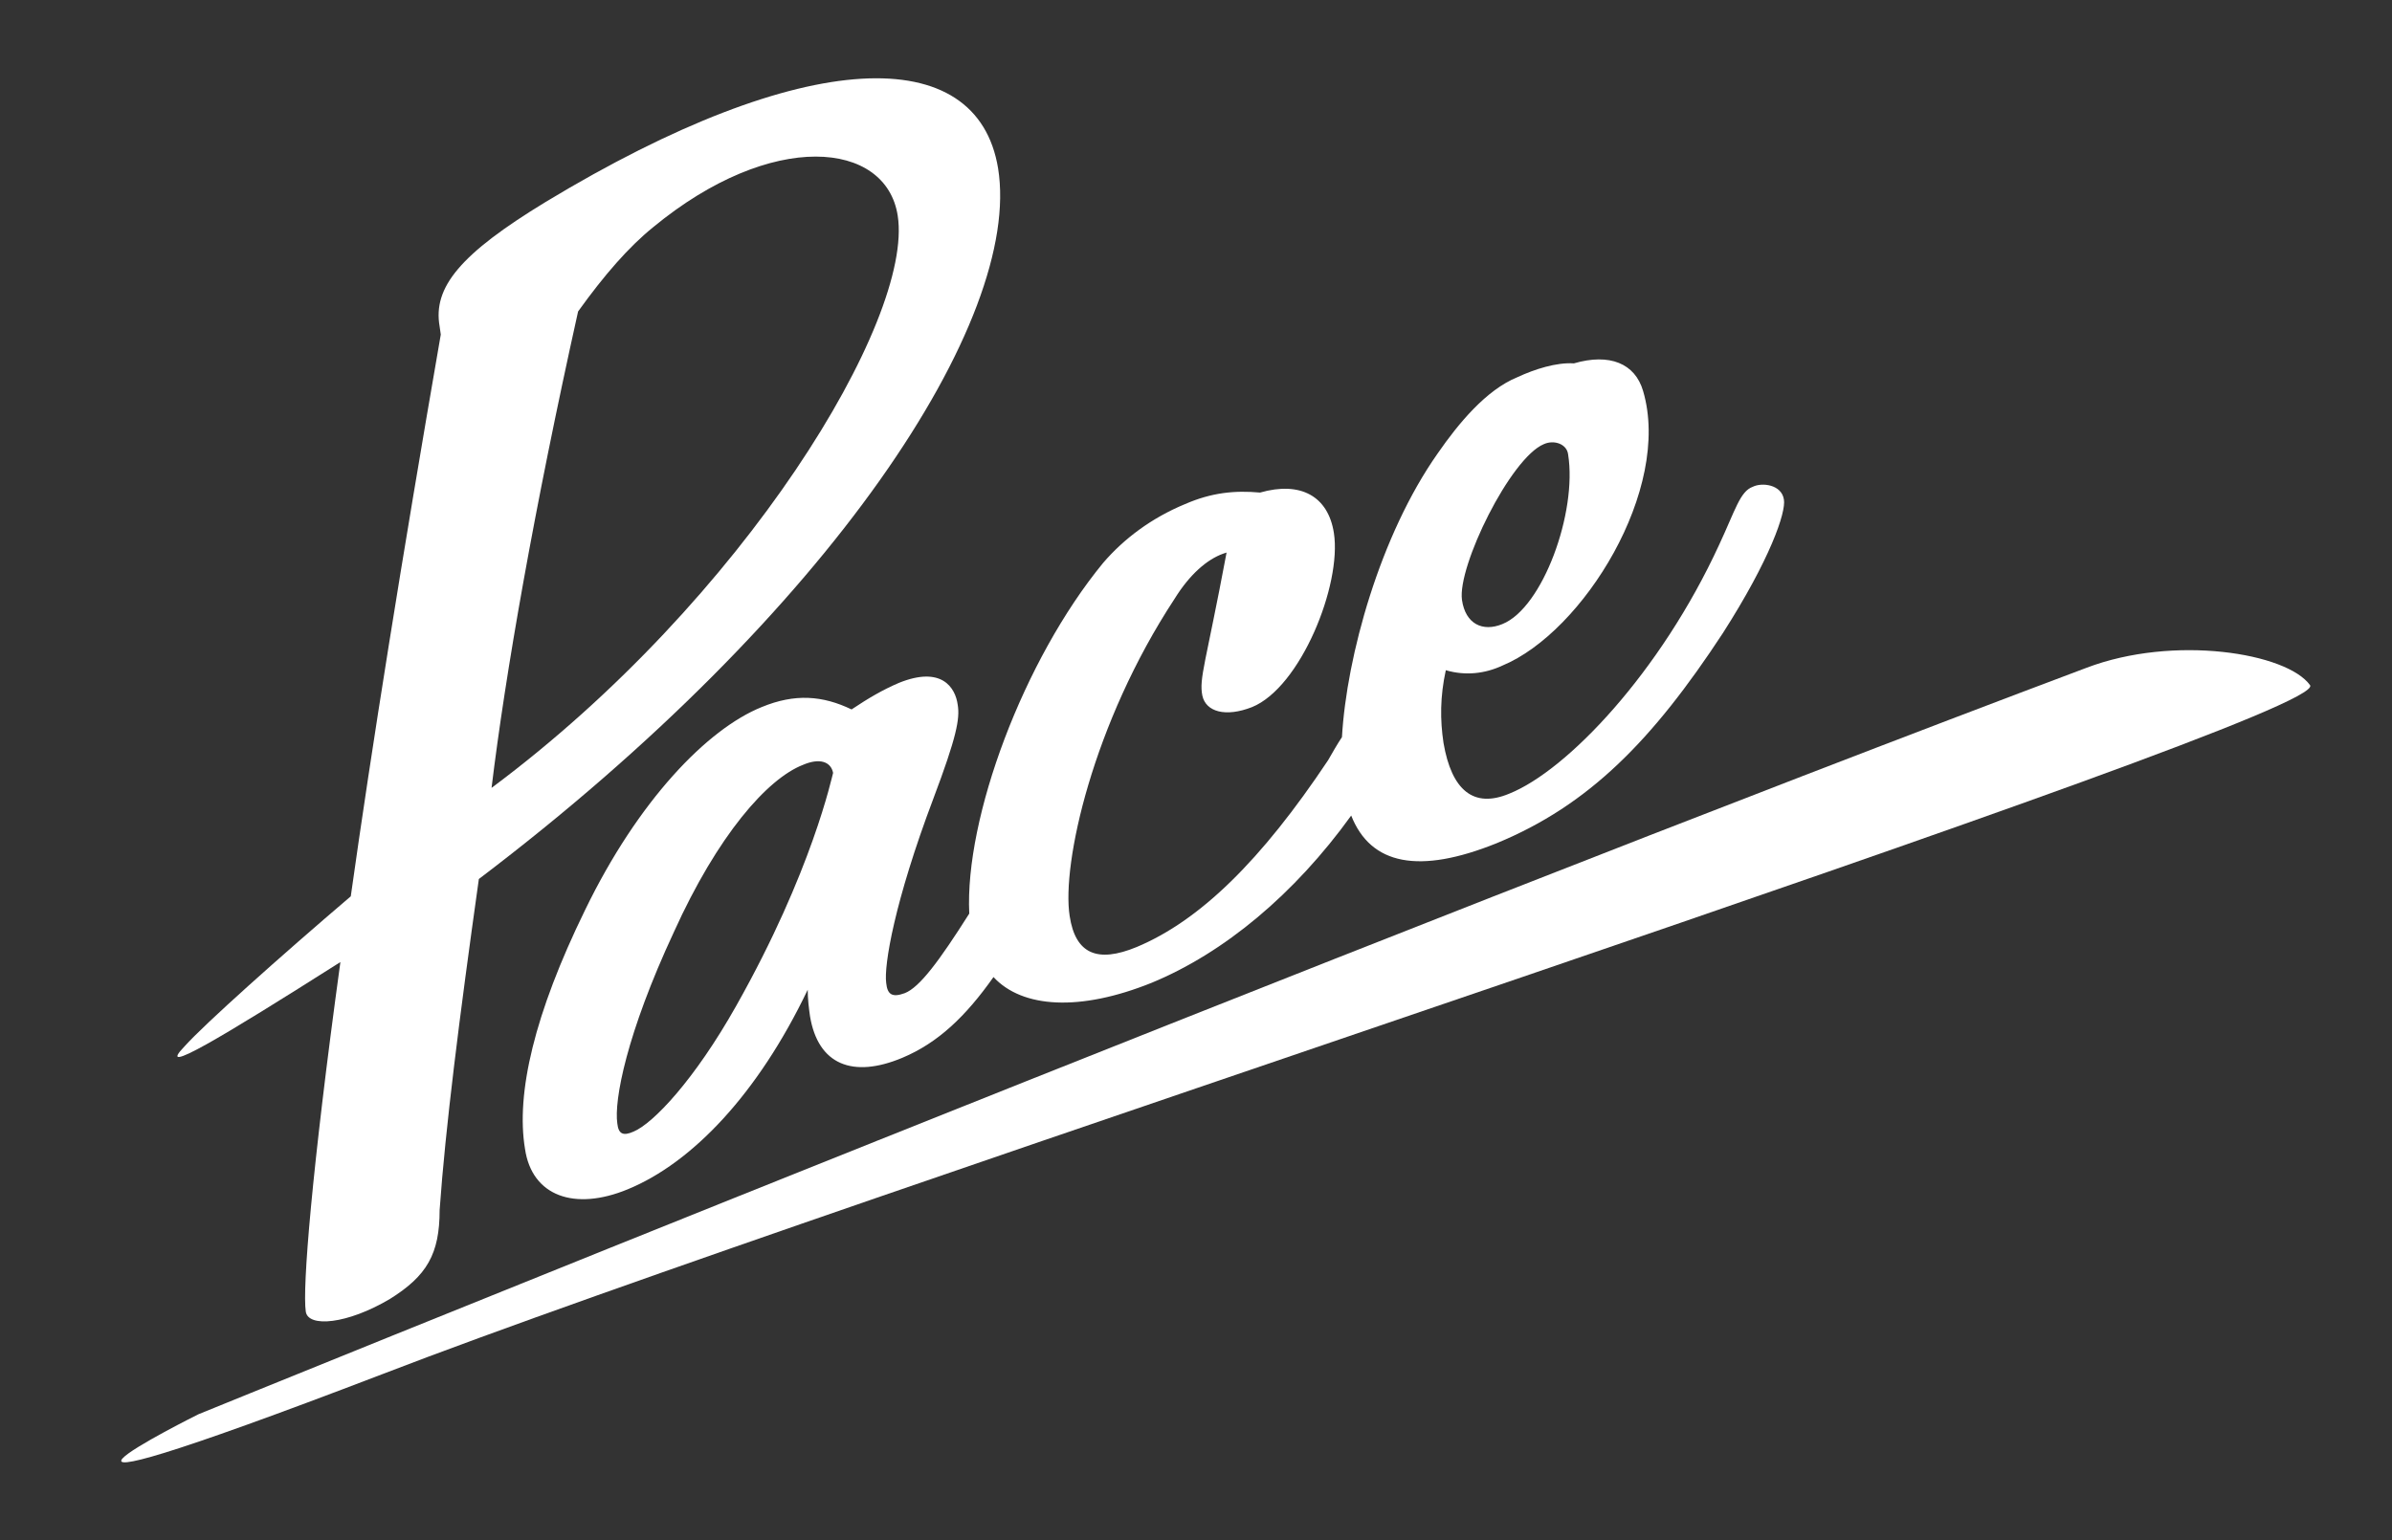 <?xml version="1.0" encoding="UTF-8"?>
<!-- Generator: Adobe Illustrator 21.0.2, SVG Export Plug-In . SVG Version: 6.00 Build 0)  -->
<svg version="1.1" id="Layer_1" xmlns="http://www.w3.org/2000/svg" xmlns:xlink="http://www.w3.org/1999/xlink" x="0px" y="0px" viewBox="0 0 207.3 133.5" style="enable-background:new 0 0 207.3 133.5;" xml:space="preserve">
<rect x="0" y="0" width="207.3" height="133.5" fill="#333333" stroke="none"/>
<style type="text/css">
	.st0{fill:#FFFFFF;}
</style>
<path class="st0" d="M133.8,38.5c0.9-0.4,2,0,2.1,0.9c0.8,5-2.2,13.3-5.7,14.7c-1.7,0.7-3.2,0-3.5-2.1  C126.3,49.1,130.9,39.7,133.8,38.5 M63.8,87.2c-3.6,6.4-7.2,10.2-8.9,10.9c-0.9,0.4-1.3,0.2-1.4-0.7c-0.3-2,0.8-7.8,4.9-16.6  c3.8-8.4,8.1-13.3,11.2-14.5c1.4-0.6,2.4-0.3,2.6,0.7C72.1,67.3,70.4,75.5,63.8,87.2 M84,79.2c-2.6,4.1-4.3,6.4-5.6,6.9  c-1.1,0.4-1.5,0.1-1.6-0.9c-0.2-1.5,0.7-7,4.1-16c2-5.3,2.3-6.9,2.1-8.1c-0.2-1.5-1.4-3.4-5.1-1.9c-1.4,0.6-2.6,1.3-4.1,2.3  c-2.5-1.2-4.9-1.4-7.8-0.2c-4.7,1.9-10.7,8.1-15.3,17.6c-4.4,9-6,15.9-5.2,20.7c0.6,4.1,4.3,5.4,8.9,3.5c5.6-2.3,11.3-8.3,15.6-17.3  c0,0.8,0.1,1.6,0.2,2.3c0.7,4.2,3.7,5.4,8,3.6c3.1-1.3,5.5-3.6,7.9-7c2.5,2.7,7.5,3,13.7,0.5c6.3-2.6,12.4-7.7,17.3-14.5  c1.7,4.3,5.9,5.1,12.6,2.4c8-3.3,13.5-8.9,19.6-18.2c4.1-6.4,5.5-10.5,5.3-11.6c-0.2-1.3-1.9-1.5-2.7-1.1c-1.1,0.4-1.5,2-2.9,5  c-5.1,11.1-13.2,19.6-18.2,21.6c-3.1,1.3-5-0.3-5.7-4.4c-0.3-2-0.3-4,0.2-6.3c1.7,0.5,3.4,0.3,4.9-0.4c7-2.9,14.7-15.3,12.2-23.8  c-0.7-2.4-2.9-3.3-6-2.4c-1.5-0.1-3.4,0.5-4.9,1.2c-2.7,1.1-5.1,4-6.9,6.6c-5,7.1-7.9,17.6-8.3,24.6c-0.4,0.6-0.8,1.3-1.2,2  c-5.8,8.7-11.1,13.9-16.6,16.2c-3.4,1.4-5.3,0.6-5.8-2.7c-0.7-4.5,2-16.7,9.1-27.5c1.3-2.1,2.8-3.4,4.2-3.9l0.3-0.1  c-1.8,9.6-2.4,10.9-2.1,12.4c0.3,1.4,2,1.9,4.3,1c4.2-1.7,7.8-10.6,7.1-15.1c-0.5-3.2-2.9-4.5-6.4-3.5c-2.2-0.2-4.2,0-6.5,1  c-2.9,1.2-5.3,3-7.1,5.1C88.7,57.2,83.6,70.9,84,79.2"/>
<path class="st0" d="M200.2,59.4c-2-2.8-11.8-4.4-19.4-1.5c-61.2,23-163.6,64.7-163.6,64.7s-22.9,11.4,16-3.5  C72.1,104.1,202.1,62.2,200.2,59.4"/>
<path class="st0" d="M50.1,27c2.3-3.2,4.4-5.6,6.5-7.3c10.3-8.5,20.2-7.5,21.2-1c1.4,9-13.3,33.3-35.2,49.6  C43.8,58.4,46.3,44.1,50.1,27 M29.5,83.4c-2.5,18.2-3.3,28.3-3,30.3c0.2,1.4,3.6,1.1,7.3-1.1c3.2-2,4.3-3.9,4.3-7.7  c0.5-7.1,1.7-16.6,3.4-28.7c30.6-23.2,47.1-48.5,45-61.6c-1.8-11-16.7-10.7-39.2,2.9c-7.4,4.5-9.8,7.4-9.2,10.8l0.1,0.7  c-3.4,19.6-6,35.9-7.8,48.7c-6.1,5.2-12.7,11.1-14.4,13C13.4,93.4,19.1,90,29.5,83.4"/>
</svg>